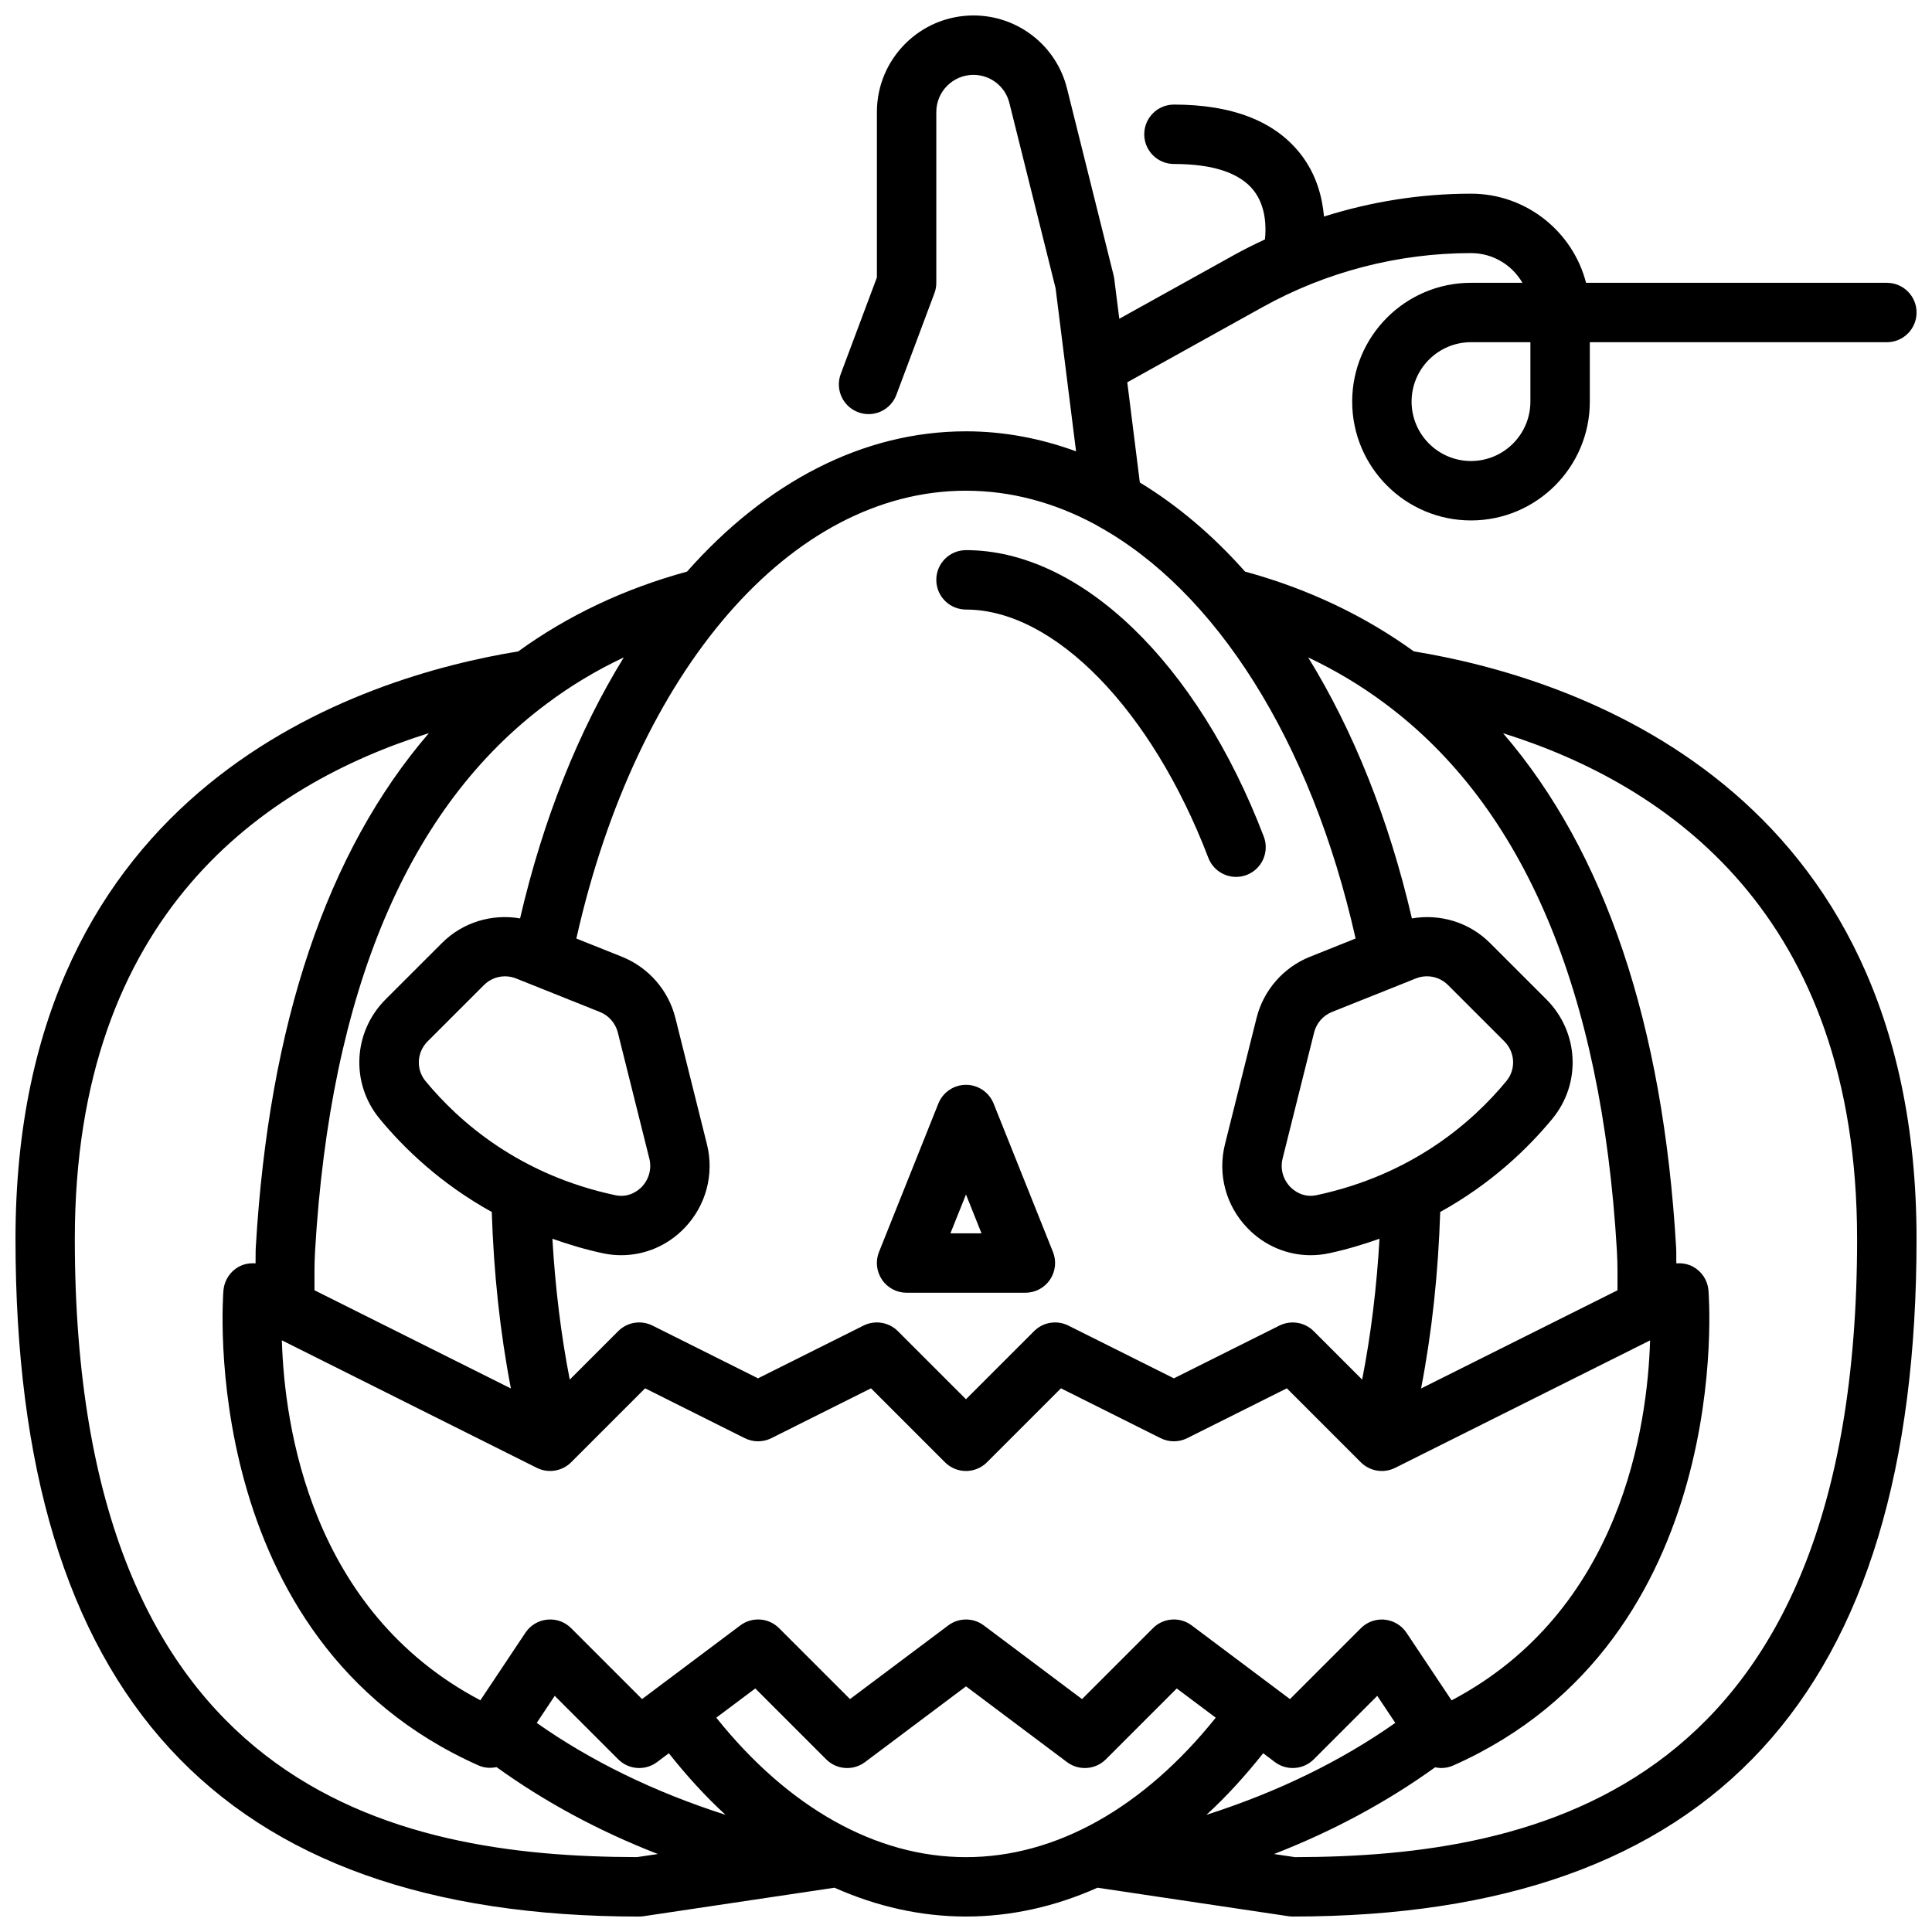 <?xml version="1.0" encoding="UTF-8"?>
<!-- Uploaded to: SVG Repo, www.svgrepo.com, Generator: SVG Repo Mixer Tools -->
<svg width="800px" height="800px" version="1.1" viewBox="144 144 512 512" xmlns="http://www.w3.org/2000/svg">
 <defs>
  <clipPath id="a">
   <path d="m148.09 148.09h503.81v503.81h-503.81z"/>
  </clipPath>
 </defs>
 <g clip-path="url(#a)">
  <path d="m313.41 651.9c0.395 0 0.781-0.031 1.156-0.086l50.586-7.551c11.219 5 22.934 7.637 34.852 7.637s23.633-2.637 34.84-7.637l50.586 7.551c0.387 0.055 0.77 0.086 1.164 0.086 111.24 0 165.31-58.734 165.31-179.56 0-120.32-91.766-148.95-133.23-155.72-13.219-9.555-28.246-16.648-44.73-21.145-8.566-9.668-17.934-17.562-27.875-23.609l-3.328-26.551 35.895-19.949c16.848-9.352 35.93-14.293 55.195-14.293 5.816 0 10.91 3.172 13.625 7.871h-13.625c-17.367 0-31.488 14.121-31.488 31.488 0 17.367 14.121 31.488 31.488 31.488 17.367 0 31.488-14.121 31.488-31.488v-15.742h78.719c4.352 0 7.871-3.527 7.871-7.871s-3.519-7.871-7.871-7.871l-79.719-0.004c-3.496-13.562-15.848-23.617-30.488-23.617-13.242 0-26.387 2.086-38.957 6.055-0.457-5.125-1.984-11.156-6.211-16.57-6.797-8.691-18.078-13.098-33.555-13.098-4.352 0-7.871 3.527-7.871 7.871s3.519 7.871 7.871 7.871c10.32 0 17.414 2.348 21.082 6.965 3.457 4.359 3.344 10.164 3.031 13.027-2.785 1.289-5.535 2.66-8.227 4.156l-30.371 16.871-1.324-10.516c-0.039-0.316-0.102-0.621-0.164-0.922l-12.367-49.602c-2.848-11.383-13.043-19.34-24.797-19.34-14.105 0-25.582 11.477-25.582 25.586v43.84l-9.582 25.586c-1.52 4.07 0.535 8.605 4.613 10.133 4.086 1.543 8.613-0.543 10.133-4.613l10.078-26.914c0.336-0.895 0.5-1.824 0.5-2.769v-45.262c0-5.426 4.418-9.844 9.84-9.844 4.512 0 8.422 3.055 9.516 7.414l12.258 49.137 2.691 21.445c0 0.023 0.008 0.047 0.008 0.07l2.723 21.703c-9.395-3.438-19.156-5.305-29.16-5.305-27.395 0-53.02 13.555-73.941 37.18-16.5 4.496-31.527 11.586-44.73 21.145-41.469 6.769-133.23 35.395-133.23 155.72 0 120.83 54.074 179.56 165.31 179.56zm236.16-401.47c0 8.684-7.062 15.742-15.742 15.742-8.684 0-15.742-7.062-15.742-15.742 0-8.684 7.062-15.742 15.742-15.742h15.742zm-263.3 282.57c3.023 1.496 6.676 0.922 9.086-1.48l19.602-19.602 26.41 13.211c2.211 1.109 4.824 1.109 7.047 0l26.41-13.211 19.602 19.602c3.078 3.078 8.055 3.078 11.133 0l19.602-19.602 26.41 13.211c2.211 1.109 4.824 1.109 7.047 0l26.41-13.211 19.602 19.602c2.41 2.402 6.07 2.984 9.086 1.48l67.574-33.785c-0.676 22.688-7.59 71.684-52.609 95.395l-11.941-17.91c-1.309-1.969-3.434-3.234-5.769-3.465-0.25-0.039-0.512-0.047-0.762-0.047-2.078 0-4.086 0.82-5.566 2.305l-18.789 18.789-26.027-19.52c-3.125-2.356-7.527-2.055-10.289 0.73l-18.789 18.789-26.023-19.52c-2.793-2.102-6.644-2.102-9.438 0l-26.031 19.516-18.789-18.789c-2.762-2.777-7.156-3.086-10.289-0.73l-26.031 19.516-18.789-18.789c-1.66-1.66-3.906-2.496-6.344-2.266-2.348 0.227-4.465 1.504-5.769 3.465l-11.941 17.91c-45.02-23.711-51.934-72.699-52.609-95.395zm-14.004-127.96c1.504-1.504 3.512-2.305 5.566-2.305 0.984 0 1.977 0.18 2.93 0.566l22.238 8.895c2.34 0.938 4.102 2.961 4.723 5.406l8.359 33.449c0.668 2.684-0.094 5.496-2.039 7.512-0.883 0.914-3.371 2.945-6.977 2.18-25.418-5.406-41.391-19.438-50.309-30.254-2.559-3.109-2.312-7.637 0.574-10.523zm246.96-1.746c0.953-0.379 1.945-0.566 2.93-0.566 2.055 0 4.062 0.805 5.566 2.305l14.926 14.918c2.891 2.891 3.133 7.414 0.574 10.523-8.918 10.816-24.883 24.844-50.309 30.254-3.676 0.77-6.086-1.273-6.977-2.18-1.945-2.016-2.707-4.816-2.039-7.504l8.359-33.449c0.613-2.449 2.387-4.473 4.715-5.406zm-37.359 207.68c3.117 2.34 7.519 2.039 10.289-0.73l16.832-16.824 4.777 7.164c-14.469 10.18-31.219 18.332-50.043 24.363 5.258-4.809 10.258-10.305 15.035-16.32zm-190.86-17.555 16.832 16.824c2.762 2.769 7.156 3.078 10.289 0.73l3.117-2.34c4.777 6.016 9.777 11.508 15.035 16.32-18.828-6.031-35.574-14.184-50.043-24.363zm42.816 5.785 10.336-7.746 18.789 18.789c2.762 2.769 7.156 3.078 10.289 0.73l26.766-20.074 26.766 20.074c3.125 2.34 7.519 2.039 10.289-0.73l18.789-18.789 10.336 7.746c-19.066 23.805-42.305 36.961-66.188 36.961-23.887 0-47.125-13.156-66.172-36.961zm302.33-126.86c0 146.39-84.844 163.71-148.99 163.82l-5.527-0.828c15.762-6.133 29.992-13.848 42.691-22.984 0.527 0.109 1.07 0.195 1.613 0.195 1.078 0 2.156-0.219 3.195-0.676 75.129-33.395 67.707-125.06 67.621-125.98-0.234-2.59-1.738-4.902-4.016-6.164-1.387-0.77-2.945-1.039-4.488-0.914-0.055-1.418 0.023-2.832-0.062-4.25-3.465-59.262-18.879-104.91-45.855-136.25 43.293 13.547 93.816 47.84 93.816 134.04zm-125.13-141.91c36.754 27.316 57.434 76.113 61.473 145.06 0.203 3.473 0.164 6.957 0.156 10.445l-52.051 26.023c2.906-15.043 4.551-30.723 5.07-46.77 13.508-7.477 23.207-16.809 29.711-24.695 7.746-9.391 7.062-23.012-1.59-31.668l-14.926-14.918c-5.496-5.512-13.234-7.801-20.695-6.519-6.133-26.402-15.555-49.805-27.488-69.164 7.223 3.414 14.023 7.484 20.34 12.207zm-111.03-56.387c11.91 0 23.465 3.133 34.344 8.996 0.195 0.133 0.41 0.25 0.621 0.371 31.125 17.137 56.48 56.75 68.289 109.3l-12.113 4.848c-7.016 2.809-12.297 8.863-14.129 16.199l-8.371 33.465c-2 7.988 0.234 16.312 5.984 22.254 4.473 4.637 10.484 7.164 16.719 7.164 1.605 0 3.234-0.164 4.848-0.512 4.777-1.016 9.18-2.371 13.398-3.848-0.738 12.793-2.242 25.277-4.598 37.328l-12.84-12.84c-2.41-2.402-6.055-2.977-9.086-1.48l-27.965 13.98-27.969-13.98c-3.039-1.512-6.691-0.93-9.086 1.48l-18.047 18.043-18.051-18.051c-2.41-2.402-6.055-2.977-9.086-1.48l-27.969 13.988-27.969-13.98c-3.031-1.512-6.684-0.93-9.086 1.48l-12.84 12.84c-2.356-12.051-3.856-24.547-4.598-37.328 4.227 1.48 8.621 2.832 13.398 3.848 1.613 0.348 3.242 0.512 4.848 0.512 6.234 0 12.25-2.519 16.719-7.164 5.738-5.945 7.981-14.266 5.984-22.262l-8.359-33.457c-1.836-7.328-7.117-13.383-14.137-16.199l-12.105-4.84c15.996-71.227 56.93-118.68 103.25-118.68zm-90.68 44.176c-11.934 19.355-21.355 42.754-27.488 69.164-7.453-1.281-15.199 1.016-20.695 6.519l-14.926 14.918c-8.66 8.66-9.344 22.277-1.59 31.668 6.504 7.887 16.199 17.215 29.711 24.695 0.52 16.051 2.164 31.723 5.07 46.77l-52.051-26.023c-0.008-3.488-0.055-6.977 0.156-10.453 4.039-68.926 24.719-117.73 61.496-145.07 6.289-4.711 13.082-8.781 20.316-12.191zm-51.664 20.082c-26.984 31.348-42.398 76.996-45.863 136.25-0.086 1.418-0.016 2.832-0.062 4.258-1.535-0.125-3.102 0.141-4.488 0.914-2.273 1.266-3.769 3.574-4.016 6.164-0.086 0.922-7.512 92.59 67.621 125.98 1.543 0.684 3.188 0.754 4.746 0.434 12.715 9.164 26.969 16.895 42.754 23.035l-5.523 0.816c-64.141-0.102-148.99-17.422-148.99-163.82 0-86.207 50.523-120.49 93.82-134.04z"/>
 </g>
 <path d="m400 305.54c23.363 0 49.168 26.434 64.219 65.785 1.203 3.133 4.18 5.062 7.352 5.062 0.938 0 1.883-0.164 2.809-0.52 4.062-1.551 6.086-6.102 4.535-10.164-17.625-46.113-48.602-75.91-78.914-75.91-4.352 0-7.871 3.527-7.871 7.871-0.004 4.348 3.516 7.875 7.871 7.875z"/>
 <path d="m384.25 486.59h31.488c2.613 0 5.055-1.301 6.519-3.457 1.465-2.164 1.762-4.914 0.797-7.336l-15.742-39.359c-1.211-2.992-4.098-4.949-7.316-4.949s-6.109 1.961-7.312 4.945l-15.742 39.359c-0.969 2.426-0.668 5.172 0.797 7.336 1.457 2.164 3.898 3.461 6.512 3.461zm15.746-26.039 4.117 10.297h-8.242z"/>
</svg>